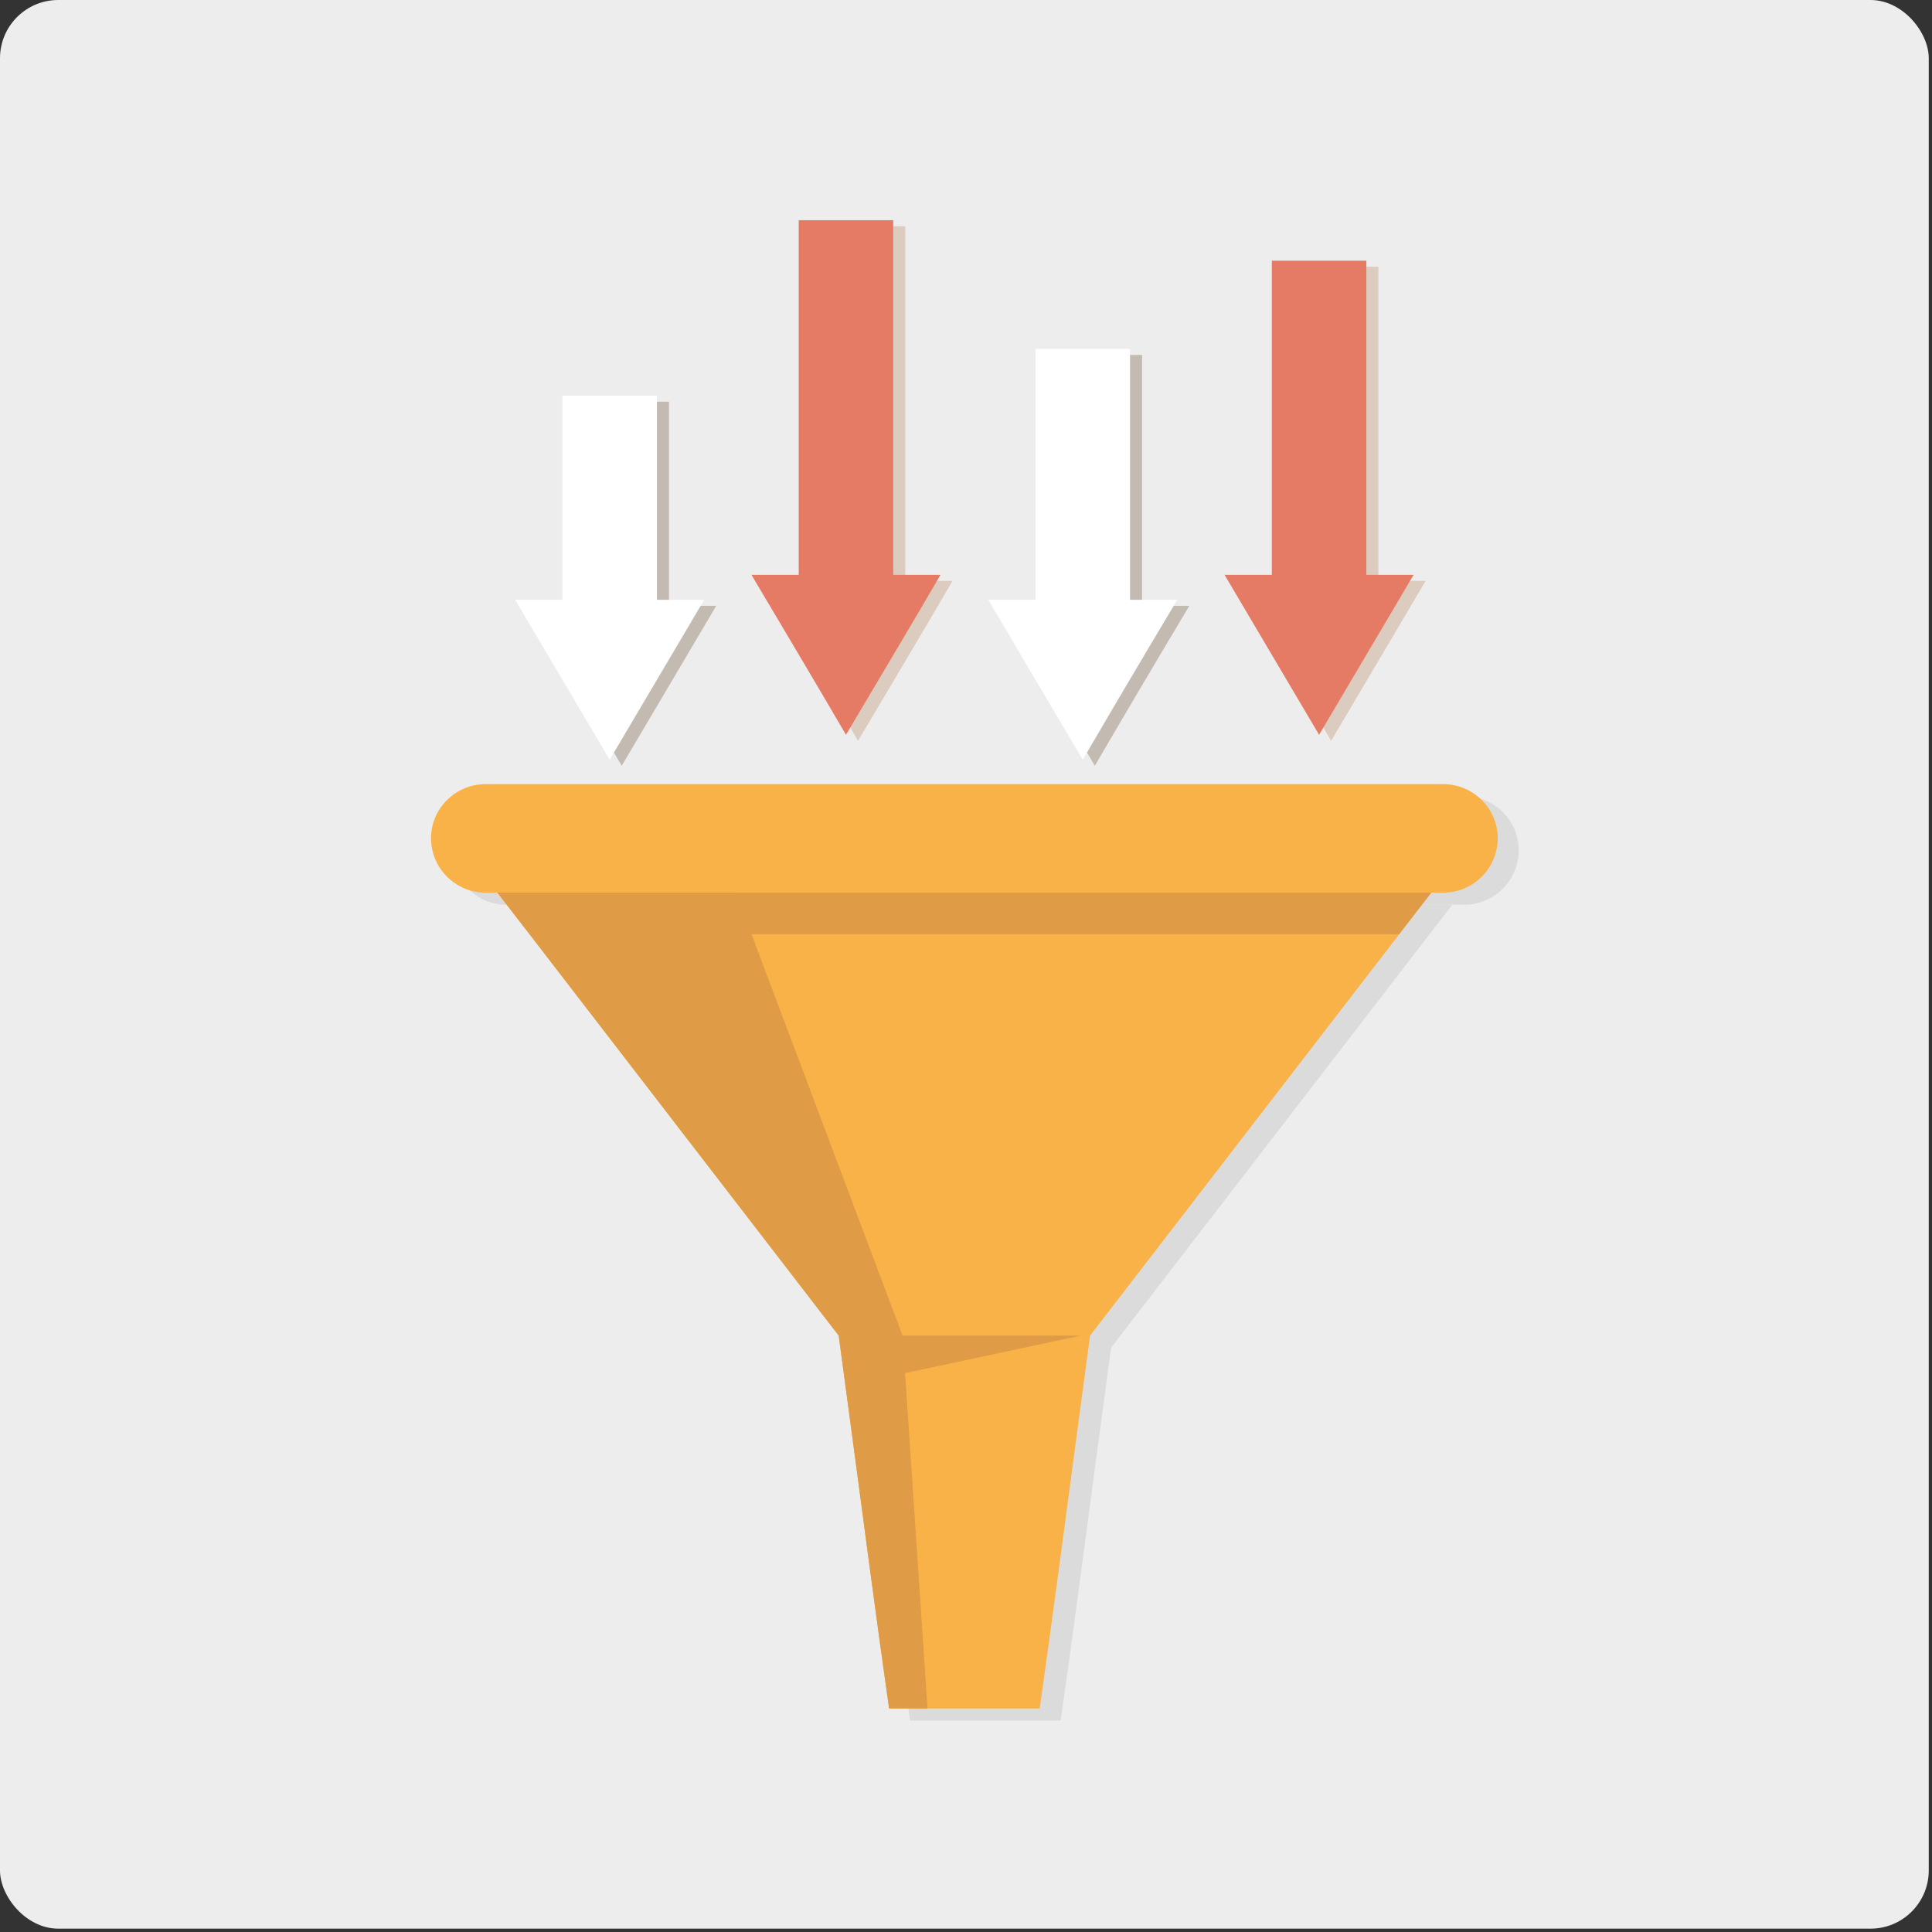 <svg width="398" height="398" viewBox="0 0 398 398" fill="none" xmlns="http://www.w3.org/2000/svg">
<rect x="0" y="0" width="398" height="398" fill="#333333" stroke="none"/>
<g clip-path="url(#clip0_4432_8395)">
<path fill-rule="evenodd" clip-rule="evenodd" d="M0 0H397.333V397.312H0V0Z" fill="#EEEDED"/>
<path fill-rule="evenodd" clip-rule="evenodd" d="M104.358 164.019H301.634C307.839 164.019 312.868 169.046 312.868 175.144C312.868 181.349 307.839 186.376 301.634 186.376H104.358C98.154 186.376 93.125 181.349 93.125 175.144C93.125 169.046 98.154 164.019 104.358 164.019Z" fill="#DBDBDB"/>
<path fill-rule="evenodd" clip-rule="evenodd" d="M202.996 186.377H106.819L177.107 277.628C179.674 296.884 181.814 312.609 183.525 325.661C185.023 336.786 186.307 346.2 187.484 354.438C192.619 354.438 197.861 354.438 202.996 354.438C208.131 354.438 213.374 354.438 218.509 354.438C219.686 346.2 220.969 336.786 222.467 325.661C224.179 312.609 226.318 296.884 228.886 277.628L299.173 186.377H202.996Z" fill="#DBDBDB"/>
<path fill-rule="evenodd" clip-rule="evenodd" d="M264.484 54.944V119.664H254.749L274.22 152.614L293.69 119.664H283.955V54.944H264.484Z" fill="#DBCCBF"/>
<path fill-rule="evenodd" clip-rule="evenodd" d="M215.807 73.13C215.807 90.353 215.807 107.576 215.807 124.8C212.49 124.8 209.281 124.8 206.071 124.8C212.49 135.711 219.016 146.73 225.542 157.749C231.961 146.73 238.487 135.711 245.012 124.8C241.696 124.8 238.487 124.8 235.278 124.8C235.278 107.576 235.278 90.353 235.278 73.13C228.752 73.13 222.226 73.13 215.807 73.13Z" fill="#C3BAB2"/>
<path fill-rule="evenodd" clip-rule="evenodd" d="M118.346 82.757V124.8H108.61L128.08 157.749L147.552 124.8H137.817V82.757H118.346Z" fill="#C3BAB2"/>
<path fill-rule="evenodd" clip-rule="evenodd" d="M167.023 46.6C167.023 63.823 167.023 102.442 167.023 119.665C163.814 119.665 160.604 119.665 157.287 119.665C163.814 130.683 170.339 141.595 176.759 152.614C183.285 141.595 189.81 130.683 196.229 119.665C193.02 119.665 189.81 119.665 186.493 119.665C186.493 102.442 186.493 63.823 186.493 46.6C180.075 46.6 173.549 46.6 167.023 46.6Z" fill="#DBCCBF"/>
<path fill-rule="evenodd" clip-rule="evenodd" d="M100.028 161.535H297.304C303.509 161.535 308.538 166.563 308.538 172.66C308.538 178.865 303.509 183.893 297.304 183.893H100.028C93.824 183.893 88.795 178.865 88.795 172.66C88.795 166.563 93.824 161.535 100.028 161.535Z" fill="#F9B248"/>
<path fill-rule="evenodd" clip-rule="evenodd" d="M198.667 183.893H102.49L172.778 275.145C175.345 294.4 177.485 310.126 179.196 323.178C180.694 334.303 181.978 343.717 183.155 351.954C188.29 351.954 193.532 351.954 198.667 351.954C203.802 351.954 209.045 351.954 214.18 351.954C215.357 343.717 216.64 334.303 218.138 323.178C219.85 310.126 221.989 294.4 224.557 275.145L294.844 183.893H198.667Z" fill="#F9B248"/>
<path fill-rule="evenodd" clip-rule="evenodd" d="M198.667 183.893H102.49L109.123 192.451H288.212L294.844 183.893H198.667Z" fill="#DF9B45"/>
<path fill-rule="evenodd" clip-rule="evenodd" d="M151.595 183.893H102.49L172.778 275.145C175.345 294.4 177.485 310.126 179.196 323.178C180.694 334.303 181.978 343.717 183.155 351.954H191.072L189.145 323.178L185.937 275.145L151.595 183.893Z" fill="#DF9B45"/>
<path fill-rule="evenodd" clip-rule="evenodd" d="M185.936 275.145H222.631L182.513 283.702L185.936 275.145Z" fill="#DF9B45"/>
<path fill-rule="evenodd" clip-rule="evenodd" d="M262.001 53.702V118.423H252.266L271.737 151.372L291.207 118.423H281.471V53.702H262.001Z" fill="#E57B64"/>
<path fill-rule="evenodd" clip-rule="evenodd" d="M213.323 71.889C213.323 89.112 213.323 106.335 213.323 123.559C210.006 123.559 206.798 123.559 203.588 123.559C210.006 134.47 216.533 145.488 223.059 156.507C229.477 145.488 236.003 134.47 242.529 123.559C239.213 123.559 236.003 123.559 232.794 123.559C232.794 106.335 232.794 89.112 232.794 71.889C226.268 71.889 219.743 71.889 213.323 71.889Z" fill="white"/>
<path fill-rule="evenodd" clip-rule="evenodd" d="M115.862 81.516V123.559H106.127L125.597 156.507L145.069 123.559H135.333V81.516H115.862Z" fill="white"/>
<path fill-rule="evenodd" clip-rule="evenodd" d="M164.539 45.358C164.539 62.582 164.539 101.2 164.539 118.423C161.33 118.423 158.121 118.423 154.804 118.423C161.33 129.442 167.856 140.353 174.275 151.372C180.801 140.353 187.327 129.442 193.746 118.423C190.537 118.423 187.327 118.423 184.01 118.423C184.01 101.2 184.01 62.582 184.01 45.358C177.592 45.358 171.066 45.358 164.539 45.358Z" fill="#E57B64"/>
</g>
<defs>
<clipPath id="clip0_4432_8395">
<rect width="397.333" height="397.312" rx="12" fill="white"/>
</clipPath>
</defs>
</svg>
